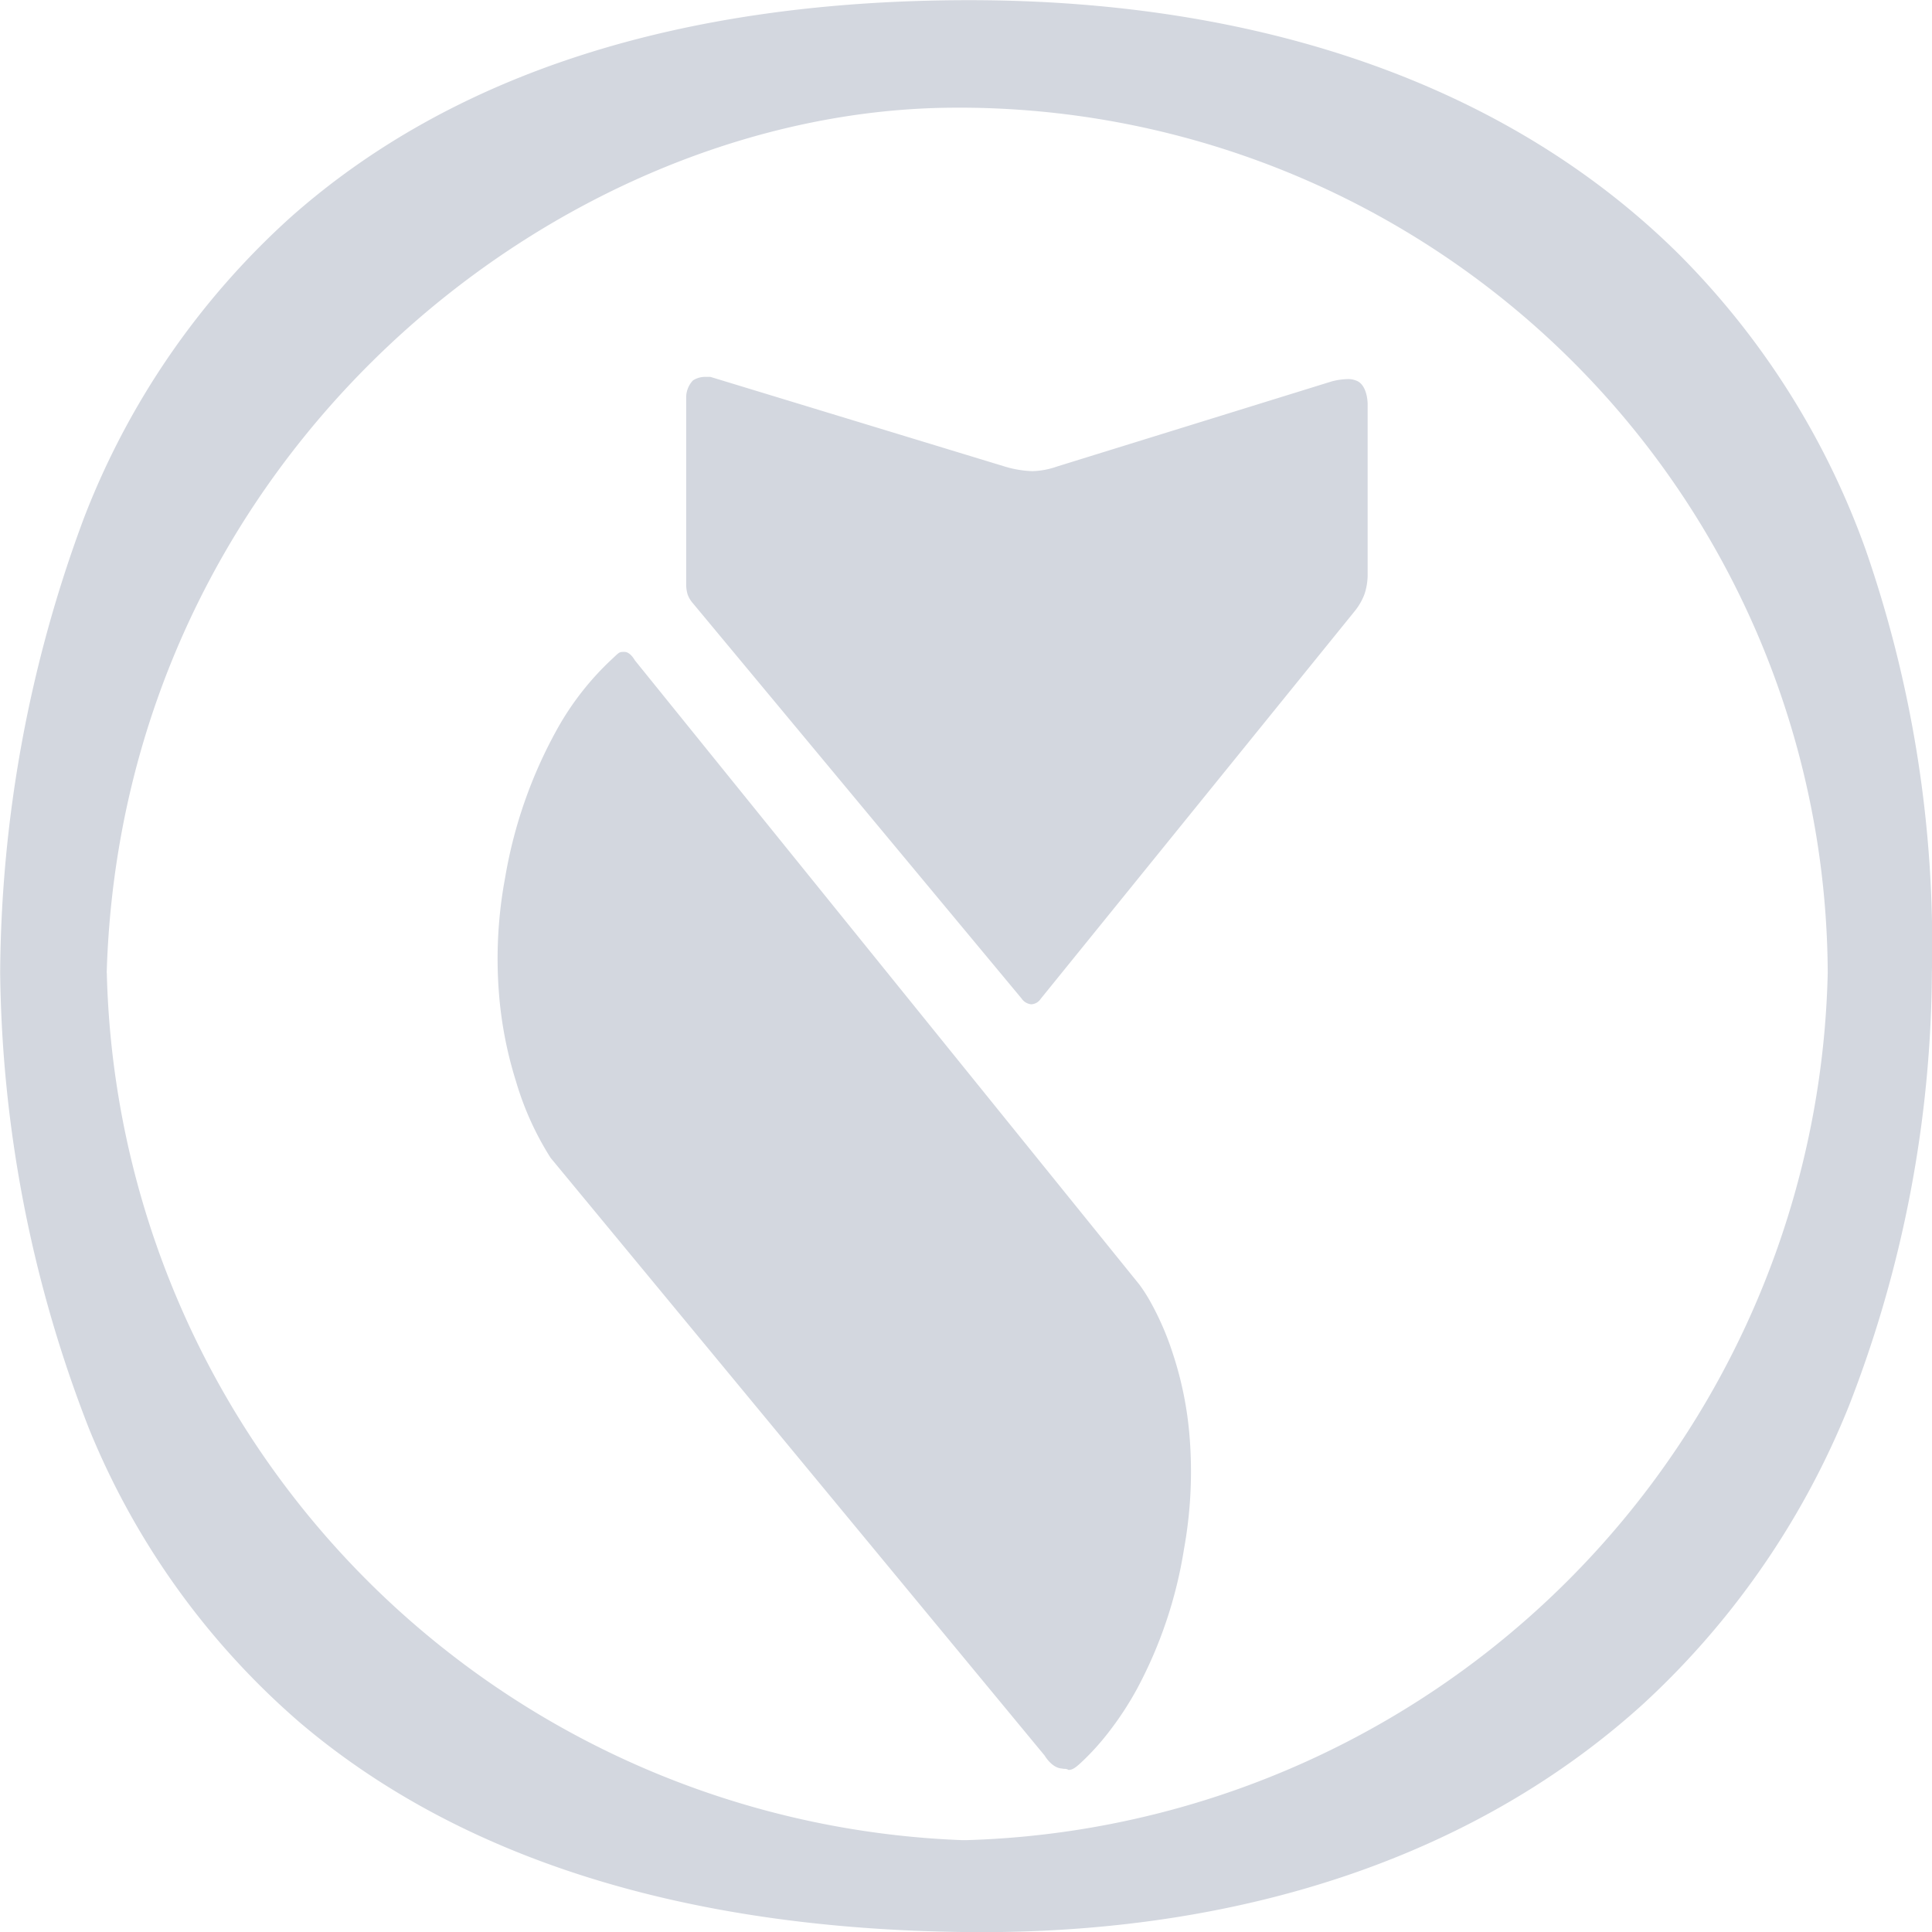 <svg xmlns="http://www.w3.org/2000/svg" width="35" height="35" viewBox="0 0 35 35">
  <path id="sentrysite_logo" data-name="sentrysite logo" d="M11225.5-14089c-5.106-.056-9.164-1.331-12.065-3.792a14,14,0,0,1-3.826-5.334,23.354,23.354,0,0,1-1.607-8.251,23.923,23.923,0,0,1,1.521-8.248,14.2,14.2,0,0,1,3.743-5.442c2.932-2.6,7.046-3.92,12.234-3.931h.056c5.381,0,9.831,1.595,12.869,4.614a14.467,14.467,0,0,1,3.372,5.341,21.83,21.83,0,0,1,1.2,7.666,21.929,21.929,0,0,1-1.5,7.838,14.864,14.864,0,0,1-3.729,5.406c-2.976,2.7-7.125,4.135-12,4.135C11225.68-14089,11225.588-14089,11225.5-14089Zm-15.566-17.377a16.111,16.111,0,0,0,15.5,15.712h.068a16.082,16.082,0,0,0,15.608-15.712,15.739,15.739,0,0,0-15.608-15.673h-.173C11218.117-14122.053,11210.212-14115.756,11209.932-14106.38Zm17.352,14.422-.056-.008c-.175-.015-.295-.216-.307-.235l-8.939-10.815-.008-.009,0,0a5.434,5.434,0,0,1-.628-1.385,7.179,7.179,0,0,1-.31-1.6,7.974,7.974,0,0,1,.113-2.1,8.411,8.411,0,0,1,.943-2.688,5.165,5.165,0,0,1,.984-1.259l.062-.058c.067-.063.084-.079.148-.079h.025c.1,0,.177.135.186.151l9.143,11.313a2.9,2.9,0,0,1,.2.313,5.181,5.181,0,0,1,.4.922,6.408,6.408,0,0,1,.306,1.5,7.864,7.864,0,0,1-.1,2.055,7.992,7.992,0,0,1-.843,2.517,5.794,5.794,0,0,1-.51.784,4.6,4.6,0,0,1-.461.518c-.149.144-.205.181-.28.181C11227.336-14091.952,11227.313-14091.955,11227.283-14091.958Zm-.776-13.952-5.959-7.166a.505.505,0,0,1-.093-.153.619.619,0,0,1-.028-.181v-3.415h0a.455.455,0,0,1,.121-.286.407.407,0,0,1,.243-.065.589.589,0,0,1,.07,0h.006l5.349,1.629a1.915,1.915,0,0,0,.477.078h.007a1.43,1.43,0,0,0,.443-.083,0,0,0,0,0,0,0l4.977-1.542a1.216,1.216,0,0,1,.282-.042.388.388,0,0,1,.2.044c.166.1.17.387.17.4v3.117a1.105,1.105,0,0,1-.059.34,1.114,1.114,0,0,1-.178.306l-5.685,7.019a.218.218,0,0,1-.17.1A.239.239,0,0,1,11226.507-14105.91Z" transform="translate(-11207.999 14124.001)" fill="#d3d7df"/>
</svg>
